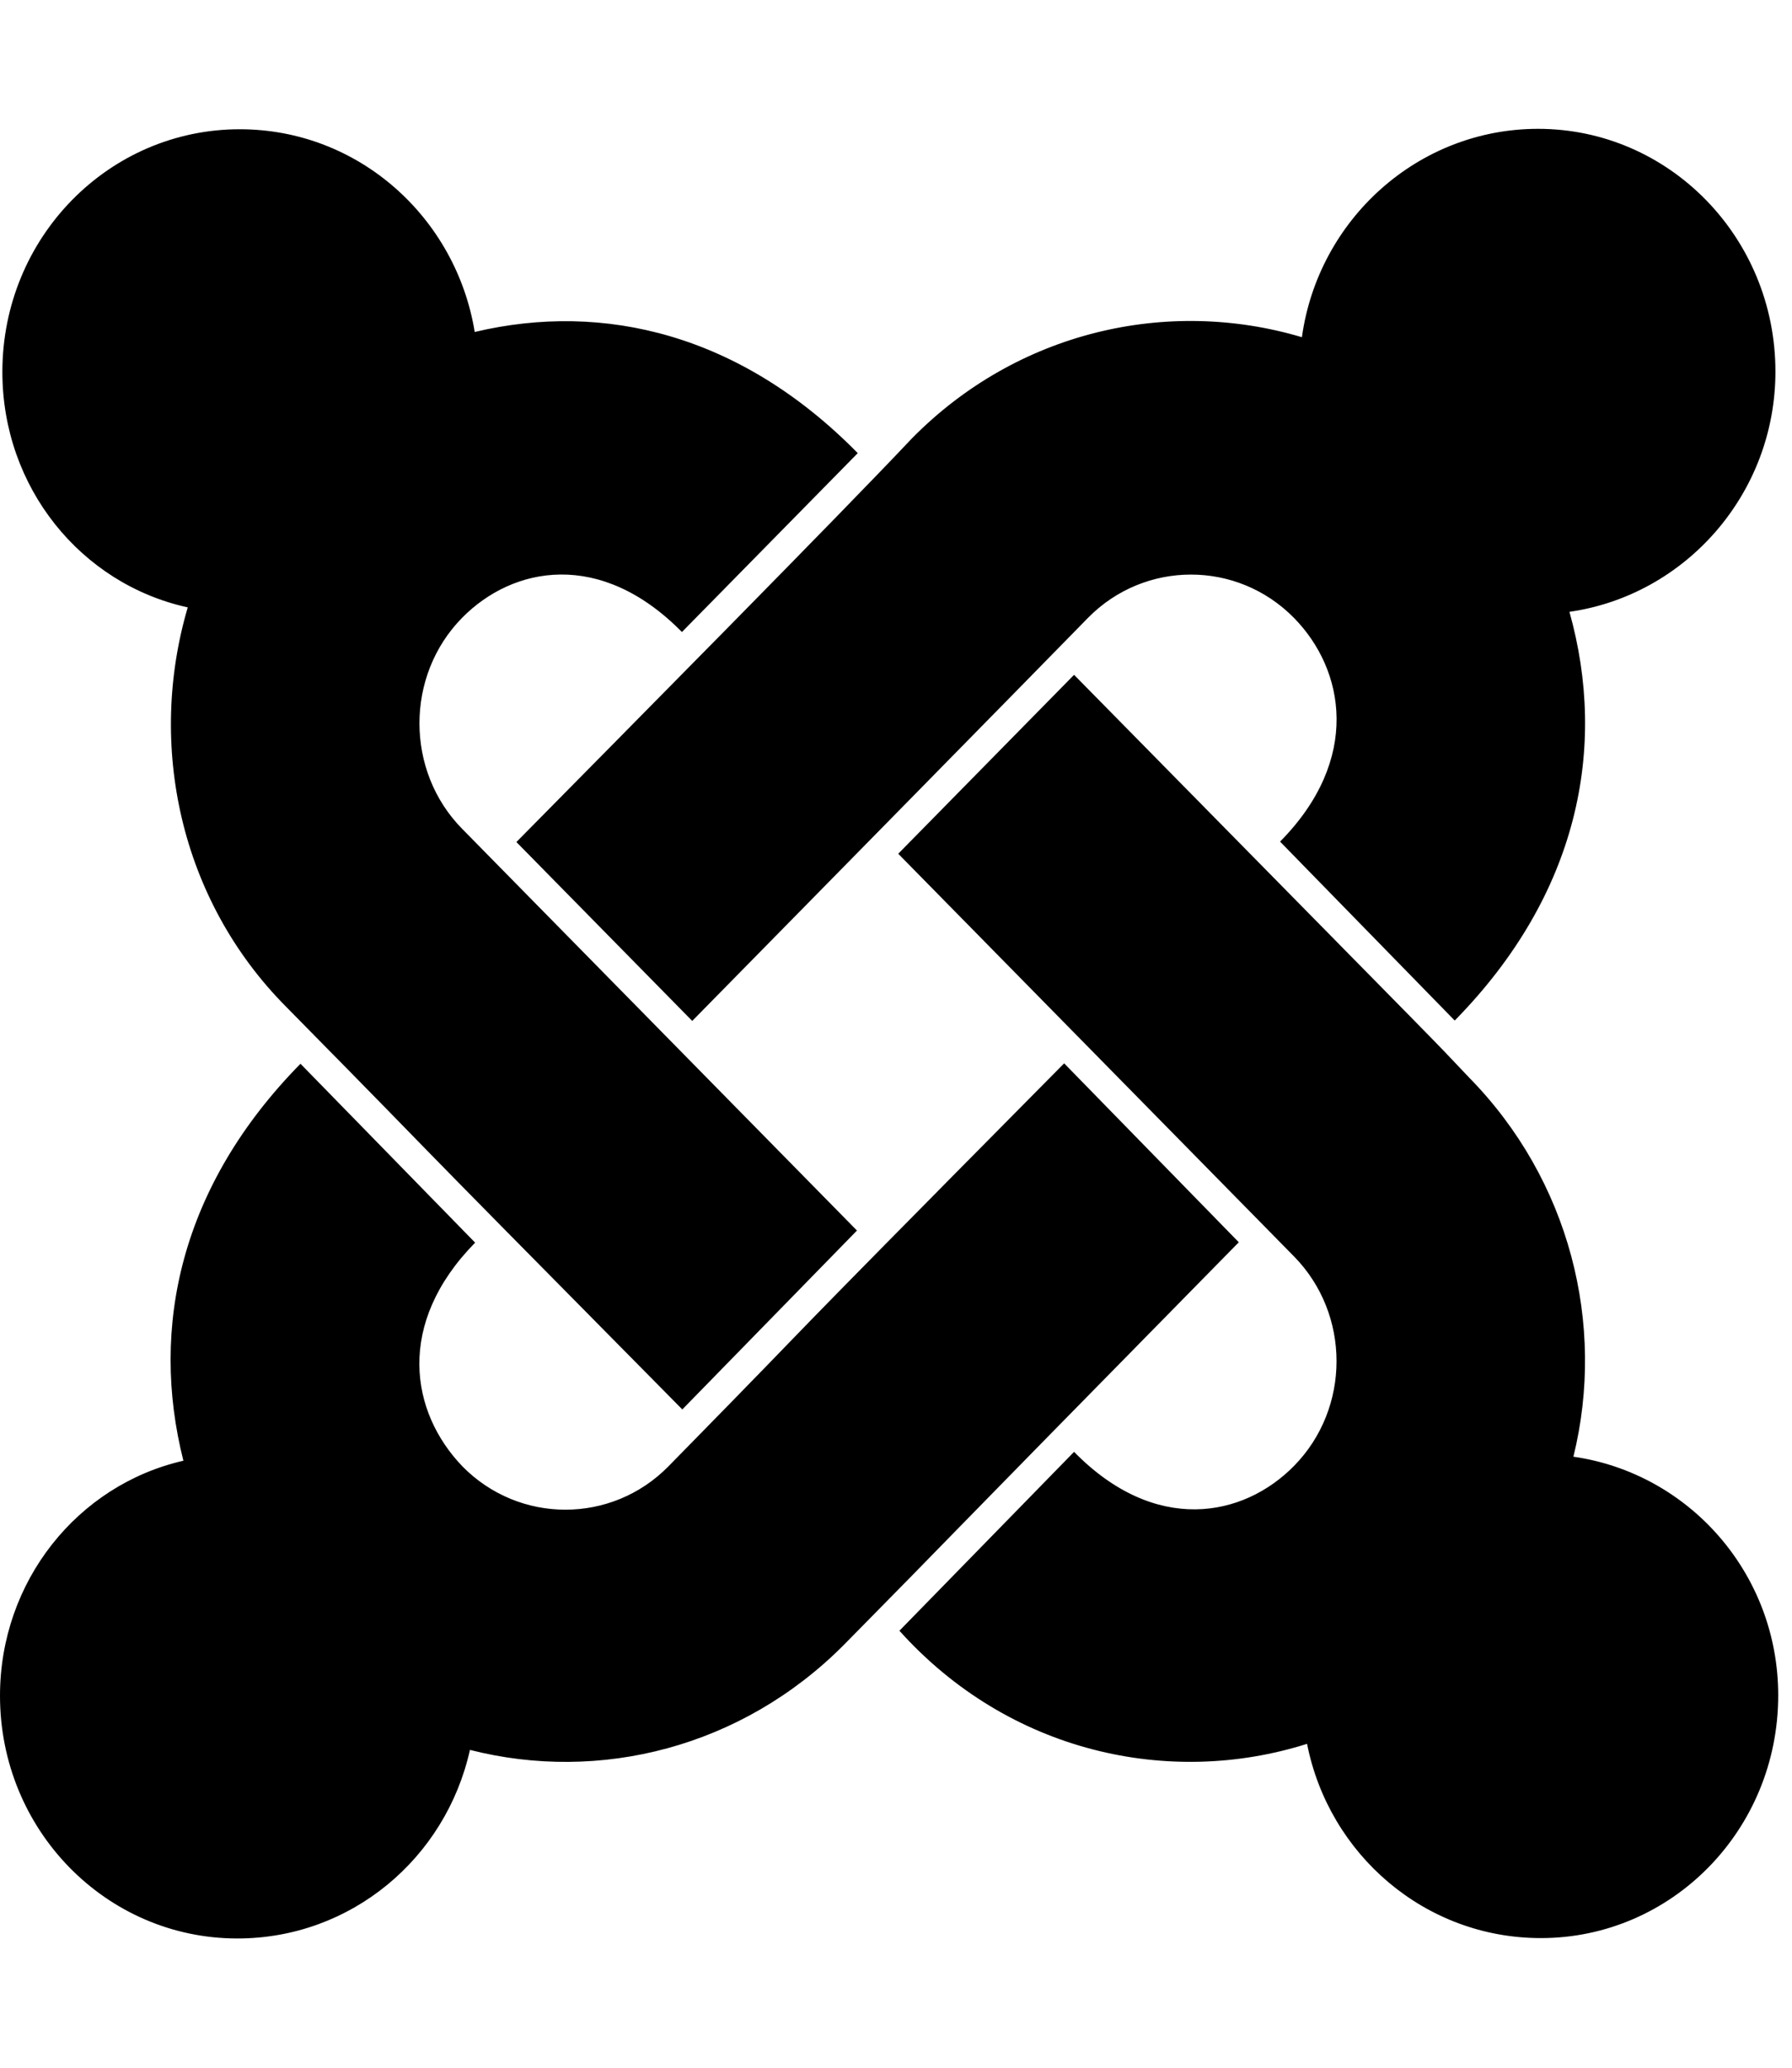 <svg width="65" height="75" viewBox="0 0 65 75" fill="none" xmlns="http://www.w3.org/2000/svg">
<g clip-path="url(#clip0_2093_3393)">
<path d="M0.086 13.491C0.086 8.613 3.945 4.688 8.696 4.688C13.015 4.688 16.543 7.896 17.219 12.041C21.913 10.928 26.88 12.129 31.113 16.436L24.735 22.925C21.783 19.922 18.601 20.537 16.759 22.412C14.7 24.507 14.7 27.964 16.759 30.059L31.084 44.634L24.749 51.123C12.123 38.35 17.593 43.843 10.38 36.519C6.522 32.637 5.341 27.026 6.81 22.031C2.937 21.182 0.086 17.681 0.086 13.491ZM18.731 30.542L25.109 37.031C26.549 35.566 38.023 23.892 39.463 22.412C41.522 20.317 44.877 20.317 46.935 22.412C48.778 24.287 49.383 27.539 46.431 30.527L52.766 37.017C57.258 32.446 58.309 27.114 56.927 22.192C61.131 21.592 64.399 17.915 64.399 13.477C64.399 8.613 60.541 4.673 55.79 4.673C51.427 4.673 47.813 7.969 47.223 12.231C42.357 10.781 36.9 12.012 33.071 15.908C30.436 18.706 22.834 26.382 18.731 30.542ZM57.071 52.837C58.252 48.047 56.941 42.803 53.285 39.082C51.586 37.295 54.004 39.77 38.959 24.477L32.581 30.967L46.935 45.571C48.994 47.666 48.994 51.079 46.935 53.174C45.092 55.049 41.896 55.664 38.959 52.661L32.624 59.15C36.598 63.574 42.414 64.834 47.41 63.252C48.202 67.266 51.686 70.298 55.89 70.298C60.642 70.298 64.5 66.372 64.5 61.494C64.5 57.07 61.261 53.438 57.071 52.837ZM44.934 45.059L38.599 38.569C26.074 51.226 31.343 45.952 24.245 53.188C22.186 55.283 18.832 55.283 16.773 53.188C14.887 51.226 14.34 48.018 17.234 45.073L10.899 38.584C6.551 43.008 5.428 48.135 6.652 52.983C2.807 53.862 0 57.363 0 61.509C0 66.387 3.858 70.312 8.61 70.312C12.727 70.312 16.168 67.412 17.046 63.472C21.754 64.673 26.909 63.384 30.609 59.663C35.23 54.976 32.365 57.847 44.934 45.059Z" fill="black"/>
</g>
<defs>
<clipPath id="clip0_2093_3393">
<rect width="64.5" height="75" rx="10" fill="white"/>
</clipPath>
</defs>
</svg>
